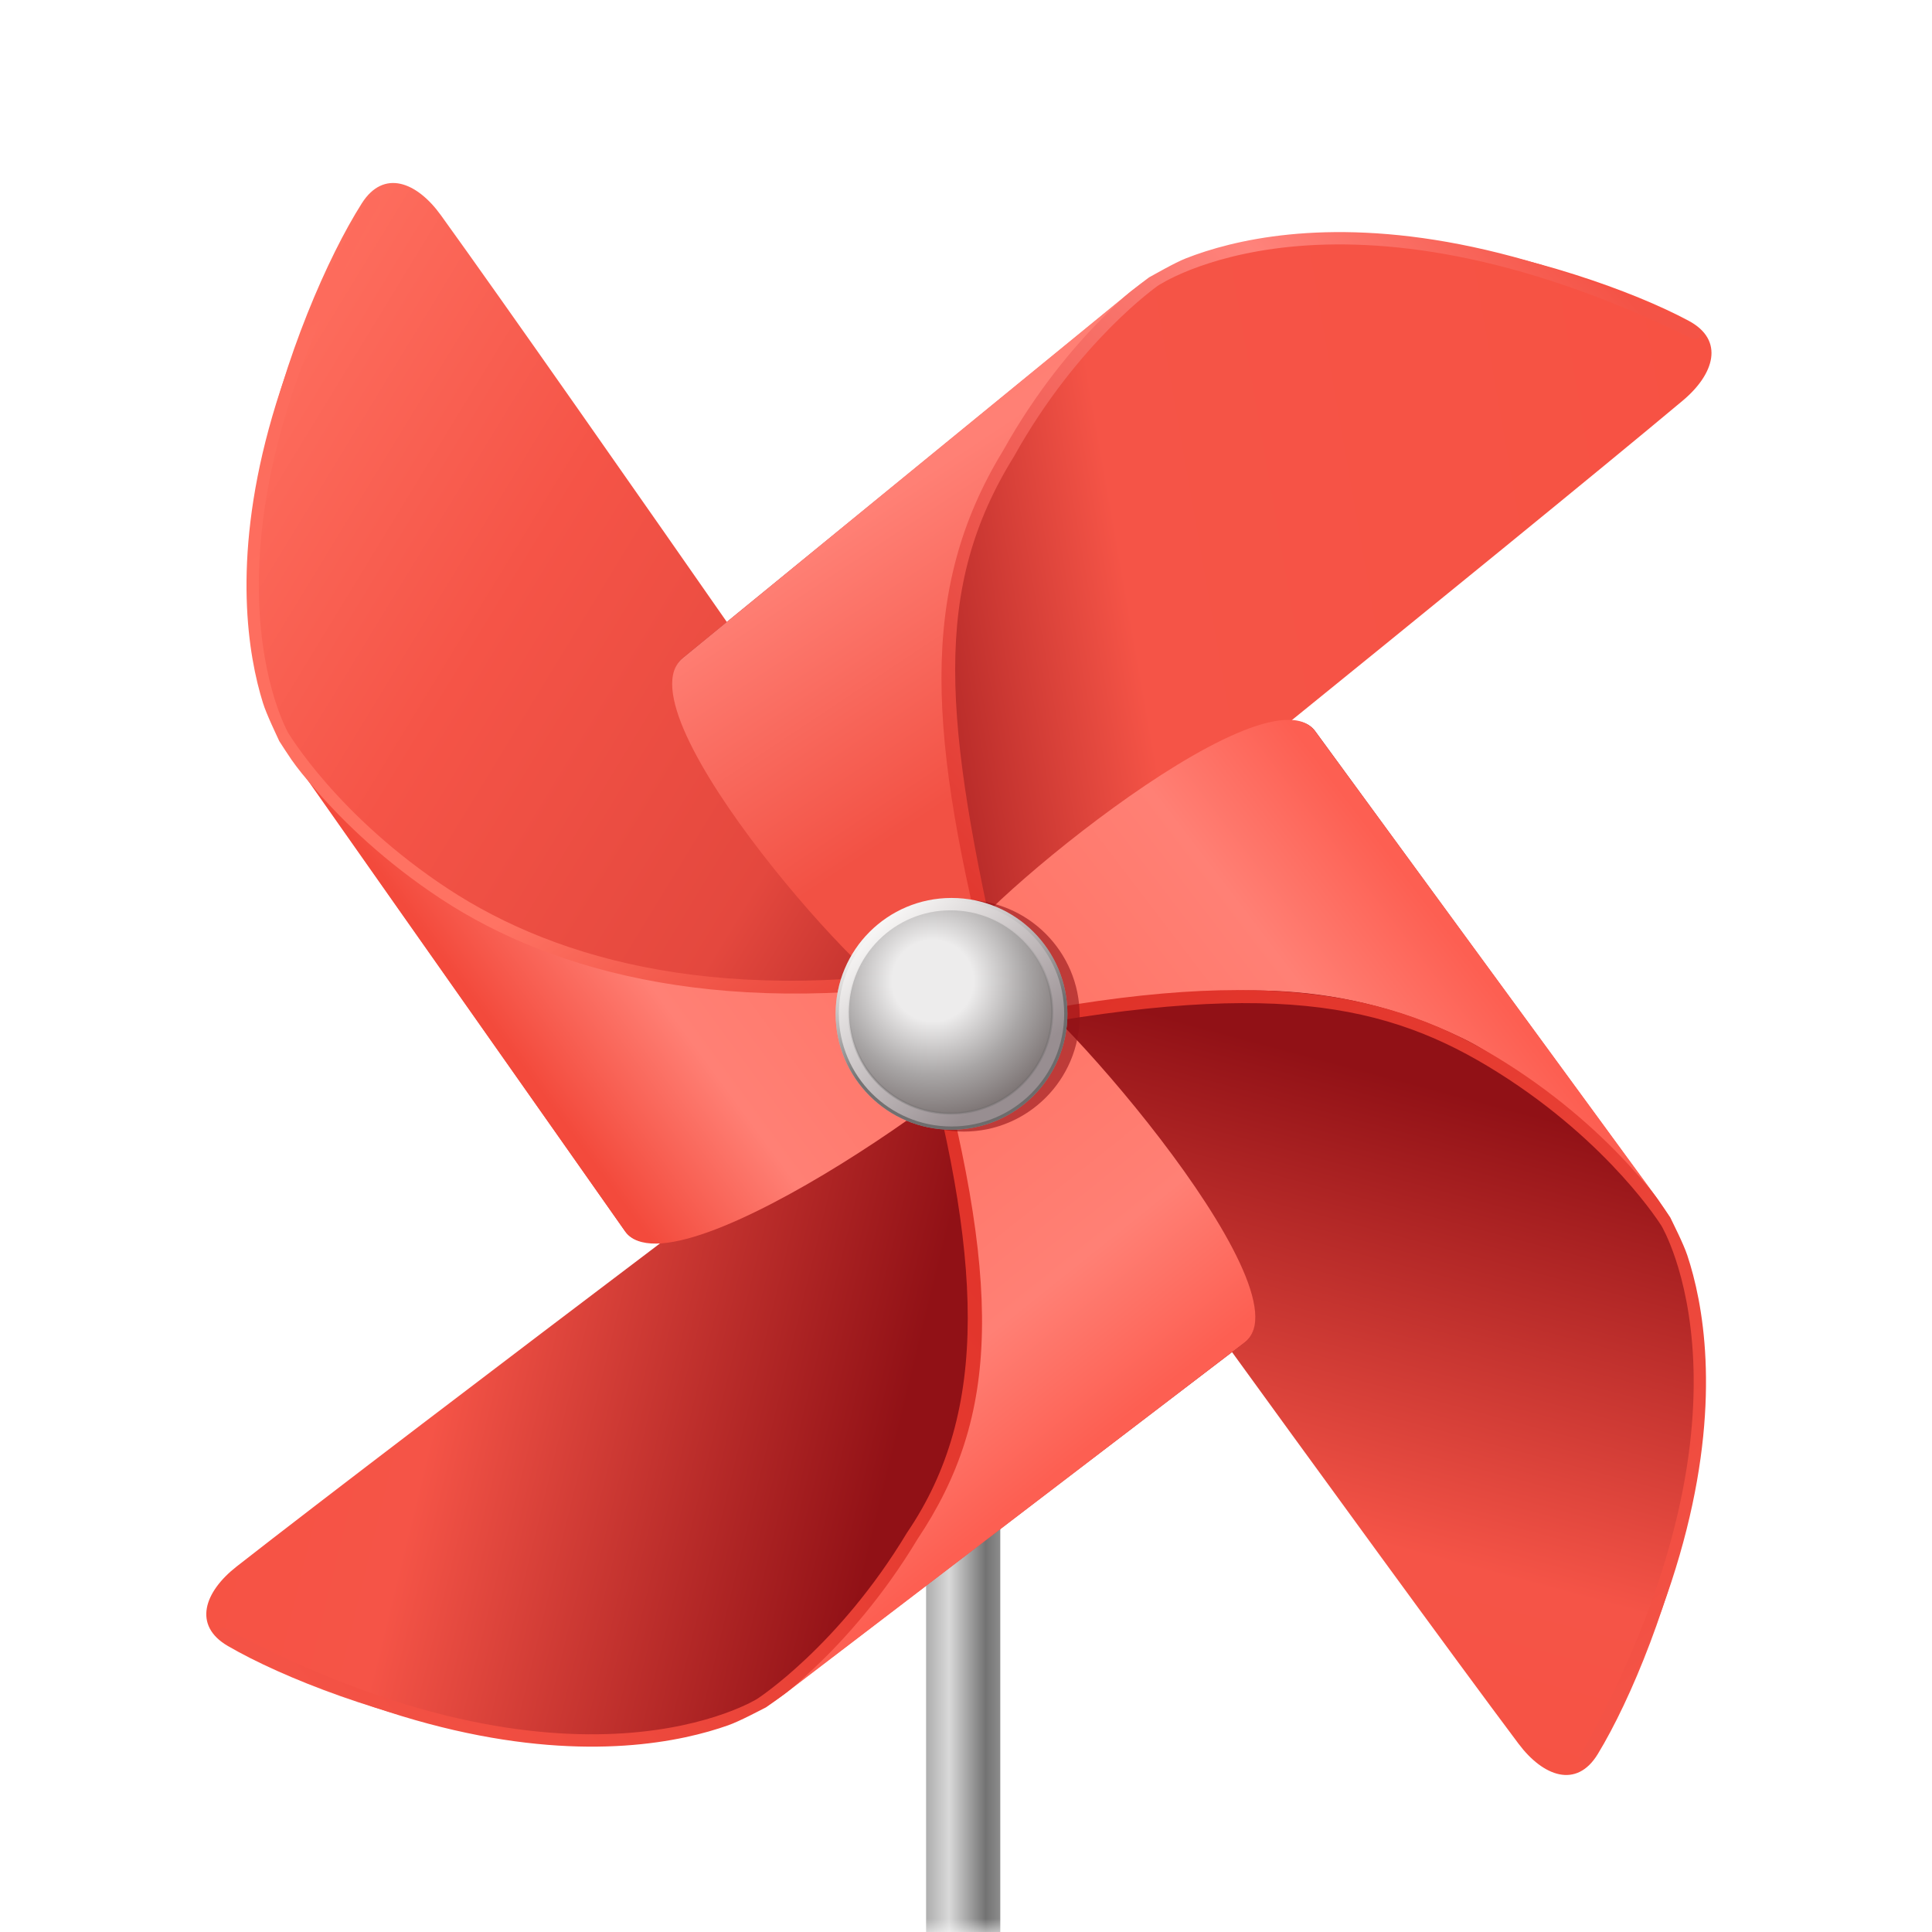 <?xml version="1.0" encoding="UTF-8"?>
<svg xmlns="http://www.w3.org/2000/svg" width="72" height="72" viewBox="0 0 72 72" fill="none">
  <g clip-path="url(#clip0_16945_185787)">
    <mask id="mask0_16945_185787" style="mask-type:luminance" maskUnits="userSpaceOnUse" x="0" y="0" width="72" height="72">
      <path d="M72 0H0V72H72V0Z" fill="white"></path>
    </mask>
    <g mask="url(#mask0_16945_185787)">
      <path d="M37.278 29.776H34.512V80.166H37.278V29.776Z" fill="url(#paint0_linear_16945_185787)"></path>
      <path d="M23.293 45.884C21.445 43.253 16.164 35.736 10.95 28.312C6.911 22.564 10.96 11.556 13.483 7.578C14.3 6.291 15.536 6.78 16.428 8.017C21.103 14.501 35.995 35.997 36.449 36.643C36.977 37.395 25.142 48.515 23.293 45.884Z" fill="url(#paint1_linear_16945_185787)"></path>
      <path d="M25.445 24.521C27.935 22.486 35.05 16.675 42.075 10.935C47.516 6.491 58.788 9.73 62.938 11.958C64.281 12.68 63.883 13.948 62.714 14.927C56.586 20.06 36.227 36.472 35.616 36.972C34.904 37.553 22.954 26.555 25.445 24.521Z" fill="url(#paint2_linear_16945_185787)"></path>
      <path d="M25.445 24.521C27.935 22.487 35.047 16.656 42.073 10.916C45.259 8.463 38.307 14.31 36.591 18.381C32.211 28.772 39.742 34.031 33.828 37.247C33.021 37.687 22.954 26.556 25.445 24.521Z" fill="url(#paint3_linear_16945_185787)"></path>
      <path d="M42.151 10.852C42.313 10.719 42.731 10.405 42.821 10.338C43.039 10.22 43.77 9.795 44.2 9.626C45.06 9.288 46.342 8.91 48.044 8.74C51.451 8.401 56.525 8.898 63.247 12.2C63.361 12.256 63.408 12.394 63.352 12.508C63.296 12.621 63.158 12.668 63.045 12.612C56.391 9.344 51.403 8.867 48.09 9.197C46.433 9.362 45.192 9.73 44.368 10.053C43.956 10.215 43.648 10.366 43.445 10.476C43.344 10.531 43.269 10.575 43.219 10.605C43.195 10.62 43.176 10.632 43.165 10.639C43.159 10.643 43.155 10.646 43.153 10.647L43.15 10.649L43.144 10.653C43.139 10.657 43.131 10.662 43.12 10.67C43.099 10.686 43.067 10.709 43.025 10.741C42.94 10.805 42.816 10.901 42.659 11.031C42.344 11.29 41.899 11.681 41.377 12.208C40.334 13.261 38.989 14.855 37.787 17.012C34.734 21.94 35.134 26.756 37.38 36.523C37.411 36.646 37.337 36.771 37.214 36.802C37.091 36.833 36.966 36.759 36.935 36.636C34.611 27.488 34.178 22.035 37.386 16.788C38.612 14.589 39.984 12.962 41.051 11.885C41.584 11.346 41.826 11.12 42.151 10.852Z" fill="url(#paint4_linear_16945_185787)"></path>
      <path d="M49.017 27.254C50.915 29.85 56.335 37.267 61.689 44.591C65.834 50.263 61.993 61.345 59.545 65.368C58.753 66.671 57.507 66.205 56.592 64.985C51.797 58.59 36.503 37.378 36.037 36.741C35.495 35.999 47.12 24.658 49.017 27.254Z" fill="url(#paint5_linear_16945_185787)"></path>
      <path d="M49.017 27.255C50.914 29.851 56.355 37.267 61.708 44.591C63.987 47.904 58.521 40.648 54.548 38.715C44.408 33.783 36.911 41.157 35.56 35.562C35.345 34.669 47.119 24.659 49.017 27.255Z" fill="url(#paint6_linear_16945_185787)"></path>
      <path d="M61.767 44.672C61.892 44.842 62.182 45.276 62.245 45.369C62.351 45.593 62.736 46.346 62.882 46.785C63.173 47.662 63.482 48.962 63.559 50.671C63.715 54.091 62.946 59.131 59.287 65.666C59.225 65.776 59.085 65.816 58.974 65.754C58.864 65.692 58.824 65.552 58.886 65.441C62.508 58.974 63.252 54.018 63.101 50.692C63.025 49.028 62.725 47.769 62.446 46.929C62.306 46.51 62.172 46.194 62.074 45.986C62.024 45.881 61.984 45.803 61.957 45.753C61.943 45.727 61.932 45.709 61.926 45.697C61.922 45.691 61.92 45.686 61.918 45.684L61.917 45.681L61.913 45.675C61.909 45.67 61.904 45.662 61.897 45.651C61.883 45.628 61.861 45.595 61.831 45.551C61.772 45.463 61.683 45.334 61.562 45.17C61.32 44.842 60.953 44.376 60.455 43.827C59.459 42.729 57.94 41.3 55.851 39.984C51.678 37.354 47.291 36.437 36.555 38.556C36.431 38.58 36.31 38.499 36.285 38.375C36.261 38.251 36.342 38.13 36.466 38.105C46.83 35.896 51.831 36.907 56.096 39.596C58.227 40.938 59.777 42.395 60.796 43.519C61.305 44.08 61.517 44.334 61.767 44.672Z" fill="url(#paint7_linear_16945_185787)"></path>
      <path d="M46.383 50.031C43.826 51.981 36.523 57.554 29.31 63.057C23.725 67.318 12.566 63.706 8.493 61.342C7.174 60.576 7.614 59.322 8.815 58.382C15.11 53.455 36.003 37.728 36.631 37.249C37.361 36.692 48.939 48.081 46.383 50.031Z" fill="url(#paint8_linear_16945_185787)"></path>
      <path d="M46.383 50.031C43.826 51.981 36.524 57.573 29.311 63.076C26.046 65.423 33.188 59.809 35.038 55.797C39.761 45.558 31.364 38.179 37.516 36.5C38.402 36.258 48.939 48.08 46.383 50.031Z" fill="url(#paint9_linear_16945_185787)"></path>
      <path d="M29.231 63.137C29.064 63.266 28.636 63.565 28.545 63.629C28.323 63.74 27.578 64.14 27.142 64.295C26.271 64.604 24.977 64.94 23.27 65.053C19.855 65.279 14.8 64.614 8.191 61.09C8.079 61.03 8.037 60.891 8.097 60.779C8.156 60.667 8.295 60.625 8.407 60.685C14.948 64.172 19.919 64.814 23.24 64.594C24.902 64.484 26.155 64.158 26.988 63.862C27.406 63.714 27.718 63.573 27.925 63.471C28.028 63.419 28.105 63.377 28.155 63.349C28.18 63.335 28.199 63.324 28.21 63.317C28.216 63.313 28.221 63.31 28.223 63.309L28.226 63.307L28.232 63.303C28.237 63.3 28.245 63.295 28.256 63.287C28.278 63.273 28.311 63.25 28.354 63.219C28.441 63.159 28.568 63.066 28.729 62.942C29.052 62.694 29.511 62.317 30.049 61.808C31.127 60.79 32.524 59.242 33.797 57.126C36.911 52.554 36.626 46.819 34.115 37.822C34.088 37.699 34.166 37.576 34.29 37.549C34.414 37.522 34.536 37.6 34.563 37.724C37.389 47.884 37.277 52.745 34.19 57.363C32.892 59.52 31.467 61.1 30.365 62.142C29.814 62.663 29.565 62.88 29.231 63.137Z" fill="url(#paint10_linear_16945_185787)"></path>
      <path d="M23.294 45.883C21.446 43.252 16.145 35.735 10.931 28.312C8.714 24.957 14.043 32.314 17.979 34.321C28.024 39.443 36.151 33.83 37.802 38.233C38.125 39.093 25.142 48.514 23.294 45.883Z" fill="url(#paint11_linear_16945_185787)"></path>
      <path d="M10.872 28.325C10.751 28.153 10.468 27.714 10.408 27.62C10.306 27.393 9.935 26.633 9.798 26.192C9.523 25.31 9.239 24.003 9.193 22.294C9.101 18.872 9.965 13.847 13.746 7.382C13.81 7.273 13.951 7.236 14.061 7.3C14.17 7.364 14.207 7.504 14.143 7.614C10.4 14.013 9.563 18.954 9.652 22.281C9.697 23.946 9.973 25.211 10.236 26.056C10.368 26.478 10.496 26.796 10.591 27.006C10.638 27.112 10.677 27.19 10.703 27.241C10.716 27.267 10.727 27.286 10.733 27.298C10.736 27.304 10.739 27.308 10.74 27.311L10.742 27.314L10.746 27.32C10.749 27.325 10.754 27.334 10.761 27.345C10.775 27.367 10.796 27.401 10.825 27.445C10.882 27.534 10.969 27.665 11.087 27.831C11.322 28.163 11.681 28.636 12.168 29.195C13.143 30.311 14.635 31.768 16.699 33.124C20.822 35.832 27.091 37.544 36.26 35.912C36.385 35.89 36.535 36.127 36.557 36.252C36.58 36.377 36.608 36.367 36.483 36.389C27.19 38.043 20.661 36.275 16.447 33.508C14.342 32.125 12.819 30.639 11.822 29.497C11.323 28.926 11.116 28.669 10.872 28.325Z" fill="url(#paint12_linear_16945_185787)"></path>
      <g opacity="0.59" filter="url(#filter0_f_16945_185787)">
        <path d="M35.917 42.171C38.302 42.171 40.236 40.238 40.236 37.853C40.236 35.468 38.302 33.534 35.917 33.534C33.532 33.534 31.599 35.468 31.599 37.853C31.599 40.238 33.532 42.171 35.917 42.171Z" fill="#911116"></path>
      </g>
      <path d="M35.46 42.101C37.845 42.101 39.779 40.167 39.779 37.782C39.779 35.397 37.845 33.464 35.46 33.464C33.075 33.464 31.142 35.397 31.142 37.782C31.142 40.167 33.075 42.101 35.46 42.101Z" fill="url(#paint13_linear_16945_185787)"></path>
      <path d="M35.46 42.041C37.812 42.041 39.719 40.134 39.719 37.782C39.719 35.43 37.812 33.524 35.46 33.524C33.108 33.524 31.201 35.43 31.201 37.782C31.201 40.134 33.108 42.041 35.46 42.041Z" fill="url(#paint14_linear_16945_185787)" stroke="url(#paint15_linear_16945_185787)" stroke-width="0.12"></path>
      <path d="M35.426 41.499C37.517 41.499 39.213 39.803 39.213 37.712C39.213 35.62 37.517 33.925 35.426 33.925C33.334 33.925 31.639 35.62 31.639 37.712C31.639 39.803 33.334 41.499 35.426 41.499Z" fill="url(#paint16_radial_16945_185787)" stroke="url(#paint17_linear_16945_185787)" stroke-width="0.08"></path>
    </g>
  </g>
  <defs>
    <filter id="filter0_f_16945_185787" x="30.811" y="32.747" width="10.211" height="10.211" filterUnits="userSpaceOnUse" color-interpolation-filters="sRGB">
      <feFlood flood-opacity="0" result="BackgroundImageFix"></feFlood>
      <feBlend mode="normal" in="SourceGraphic" in2="BackgroundImageFix" result="shape"></feBlend>
      <feGaussianBlur stdDeviation="0.394" result="effect1_foregroundBlur_16945_185787"></feGaussianBlur>
    </filter>
    <linearGradient id="paint0_linear_16945_185787" x1="34.512" y1="59.3" x2="37.278" y2="59.3" gradientUnits="userSpaceOnUse">
      <stop offset="0.029" stop-color="#B1B1B1"></stop>
      <stop offset="0.312" stop-color="#D9D9D9"></stop>
      <stop offset="0.803" stop-color="#737373"></stop>
      <stop offset="1" stop-color="#8C8C8C"></stop>
    </linearGradient>
    <linearGradient id="paint1_linear_16945_185787" x1="41.998" y1="36.93" x2="6.09" y2="15.042" gradientUnits="userSpaceOnUse">
      <stop stop-color="#911116"></stop>
      <stop offset="0.33" stop-color="#E4483E"></stop>
      <stop offset="0.649" stop-color="#F55447"></stop>
      <stop offset="1" stop-color="#FF7262"></stop>
    </linearGradient>
    <linearGradient id="paint2_linear_16945_185787" x1="29.918" y1="24.355" x2="65.429" y2="18.104" gradientUnits="userSpaceOnUse">
      <stop stop-color="#911116"></stop>
      <stop offset="0.341" stop-color="#F55447"></stop>
      <stop offset="1" stop-color="#F75243"></stop>
    </linearGradient>
    <linearGradient id="paint3_linear_16945_185787" x1="24.148" y1="0.735" x2="47.165" y2="35.451" gradientUnits="userSpaceOnUse">
      <stop stop-color="#FF7263"></stop>
      <stop offset="0.476" stop-color="#FF8075"></stop>
      <stop offset="0.731" stop-color="#F25144"></stop>
    </linearGradient>
    <linearGradient id="paint4_linear_16945_185787" x1="34.347" y1="35.783" x2="61.474" y2="11.993" gradientUnits="userSpaceOnUse">
      <stop stop-color="#DE2F26"></stop>
      <stop offset="0.74" stop-color="#FF837B"></stop>
      <stop offset="1" stop-color="#F45346"></stop>
    </linearGradient>
    <linearGradient id="paint5_linear_16945_185787" x1="60.003" y1="42.285" x2="53.274" y2="67.525" gradientUnits="userSpaceOnUse">
      <stop stop-color="#911116"></stop>
      <stop offset="0.649" stop-color="#F55447"></stop>
      <stop offset="1" stop-color="#F75243"></stop>
    </linearGradient>
    <linearGradient id="paint6_linear_16945_185787" x1="51.758" y1="58.251" x2="64.534" y2="48.486" gradientUnits="userSpaceOnUse">
      <stop stop-color="#FF7263"></stop>
      <stop offset="0.649" stop-color="#FF8075"></stop>
      <stop offset="1" stop-color="#FD5F52"></stop>
    </linearGradient>
    <linearGradient id="paint7_linear_16945_185787" x1="37.292" y1="35.539" x2="59.589" y2="63.906" gradientUnits="userSpaceOnUse">
      <stop stop-color="#DE2F26"></stop>
      <stop offset="0.572" stop-color="#E94136"></stop>
      <stop offset="1" stop-color="#F45346"></stop>
    </linearGradient>
    <linearGradient id="paint8_linear_16945_185787" x1="31.581" y1="61.324" x2="6.208" y2="55.117" gradientUnits="userSpaceOnUse">
      <stop stop-color="#911116"></stop>
      <stop offset="0.649" stop-color="#F55447"></stop>
      <stop offset="1" stop-color="#F75243"></stop>
    </linearGradient>
    <linearGradient id="paint9_linear_16945_185787" x1="15.45" y1="53.41" x2="25.476" y2="65.983" gradientUnits="userSpaceOnUse">
      <stop stop-color="#FF7263"></stop>
      <stop offset="0.649" stop-color="#FF8075"></stop>
      <stop offset="1" stop-color="#FD5F52"></stop>
    </linearGradient>
    <linearGradient id="paint10_linear_16945_185787" x1="37.858" y1="38.479" x2="9.957" y2="61.356" gradientUnits="userSpaceOnUse">
      <stop stop-color="#DE2F26"></stop>
      <stop offset="0.572" stop-color="#E94136"></stop>
      <stop offset="1" stop-color="#F45346"></stop>
    </linearGradient>
    <linearGradient id="paint11_linear_16945_185787" x1="21.136" y1="14.842" x2="8.178" y2="24.365" gradientUnits="userSpaceOnUse">
      <stop stop-color="#FF7263"></stop>
      <stop offset="0.649" stop-color="#FF8075"></stop>
      <stop offset="1" stop-color="#F34A3C"></stop>
    </linearGradient>
    <linearGradient id="paint12_linear_16945_185787" x1="35.02" y1="40.808" x2="13.411" y2="9.136" gradientUnits="userSpaceOnUse">
      <stop stop-color="#DE2F26"></stop>
      <stop offset="0.38" stop-color="#FF7363"></stop>
      <stop offset="1" stop-color="#FD6B5C"></stop>
    </linearGradient>
    <linearGradient id="paint13_linear_16945_185787" x1="38.725" y1="40.89" x2="32.651" y2="34.096" gradientUnits="userSpaceOnUse">
      <stop offset="0.142" stop-color="#988E91"></stop>
      <stop offset="1" stop-color="#FCFBFA"></stop>
    </linearGradient>
    <linearGradient id="paint14_linear_16945_185787" x1="38.725" y1="40.889" x2="32.651" y2="34.096" gradientUnits="userSpaceOnUse">
      <stop offset="0.142" stop-color="#988E91"></stop>
      <stop offset="1" stop-color="#FCFBFA"></stop>
    </linearGradient>
    <linearGradient id="paint15_linear_16945_185787" x1="35.46" y1="33.464" x2="38.471" y2="41.17" gradientUnits="userSpaceOnUse">
      <stop stop-color="#CECCCC" stop-opacity="0"></stop>
      <stop offset="0.606" stop-color="#666666" stop-opacity="0.86"></stop>
    </linearGradient>
    <radialGradient id="paint16_radial_16945_185787" cx="0" cy="0" r="1" gradientUnits="userSpaceOnUse" gradientTransform="translate(34.758 36.553) rotate(69.002) scale(8.524 8.524)">
      <stop offset="0.178" stop-color="#EDECEC"></stop>
      <stop offset="0.415" stop-color="#A8A5A5"></stop>
      <stop offset="0.625" stop-color="#786F6F"></stop>
    </radialGradient>
    <linearGradient id="paint17_linear_16945_185787" x1="35.426" y1="33.885" x2="38.094" y2="40.714" gradientUnits="userSpaceOnUse">
      <stop stop-color="#CECCCC" stop-opacity="0"></stop>
      <stop offset="0.606" stop-color="#666666" stop-opacity="0.32"></stop>
    </linearGradient>
    <clipPath id="clip0_16945_185787">
      <rect width="72" height="72" fill="white"></rect>
    </clipPath>
  </defs>
</svg>
